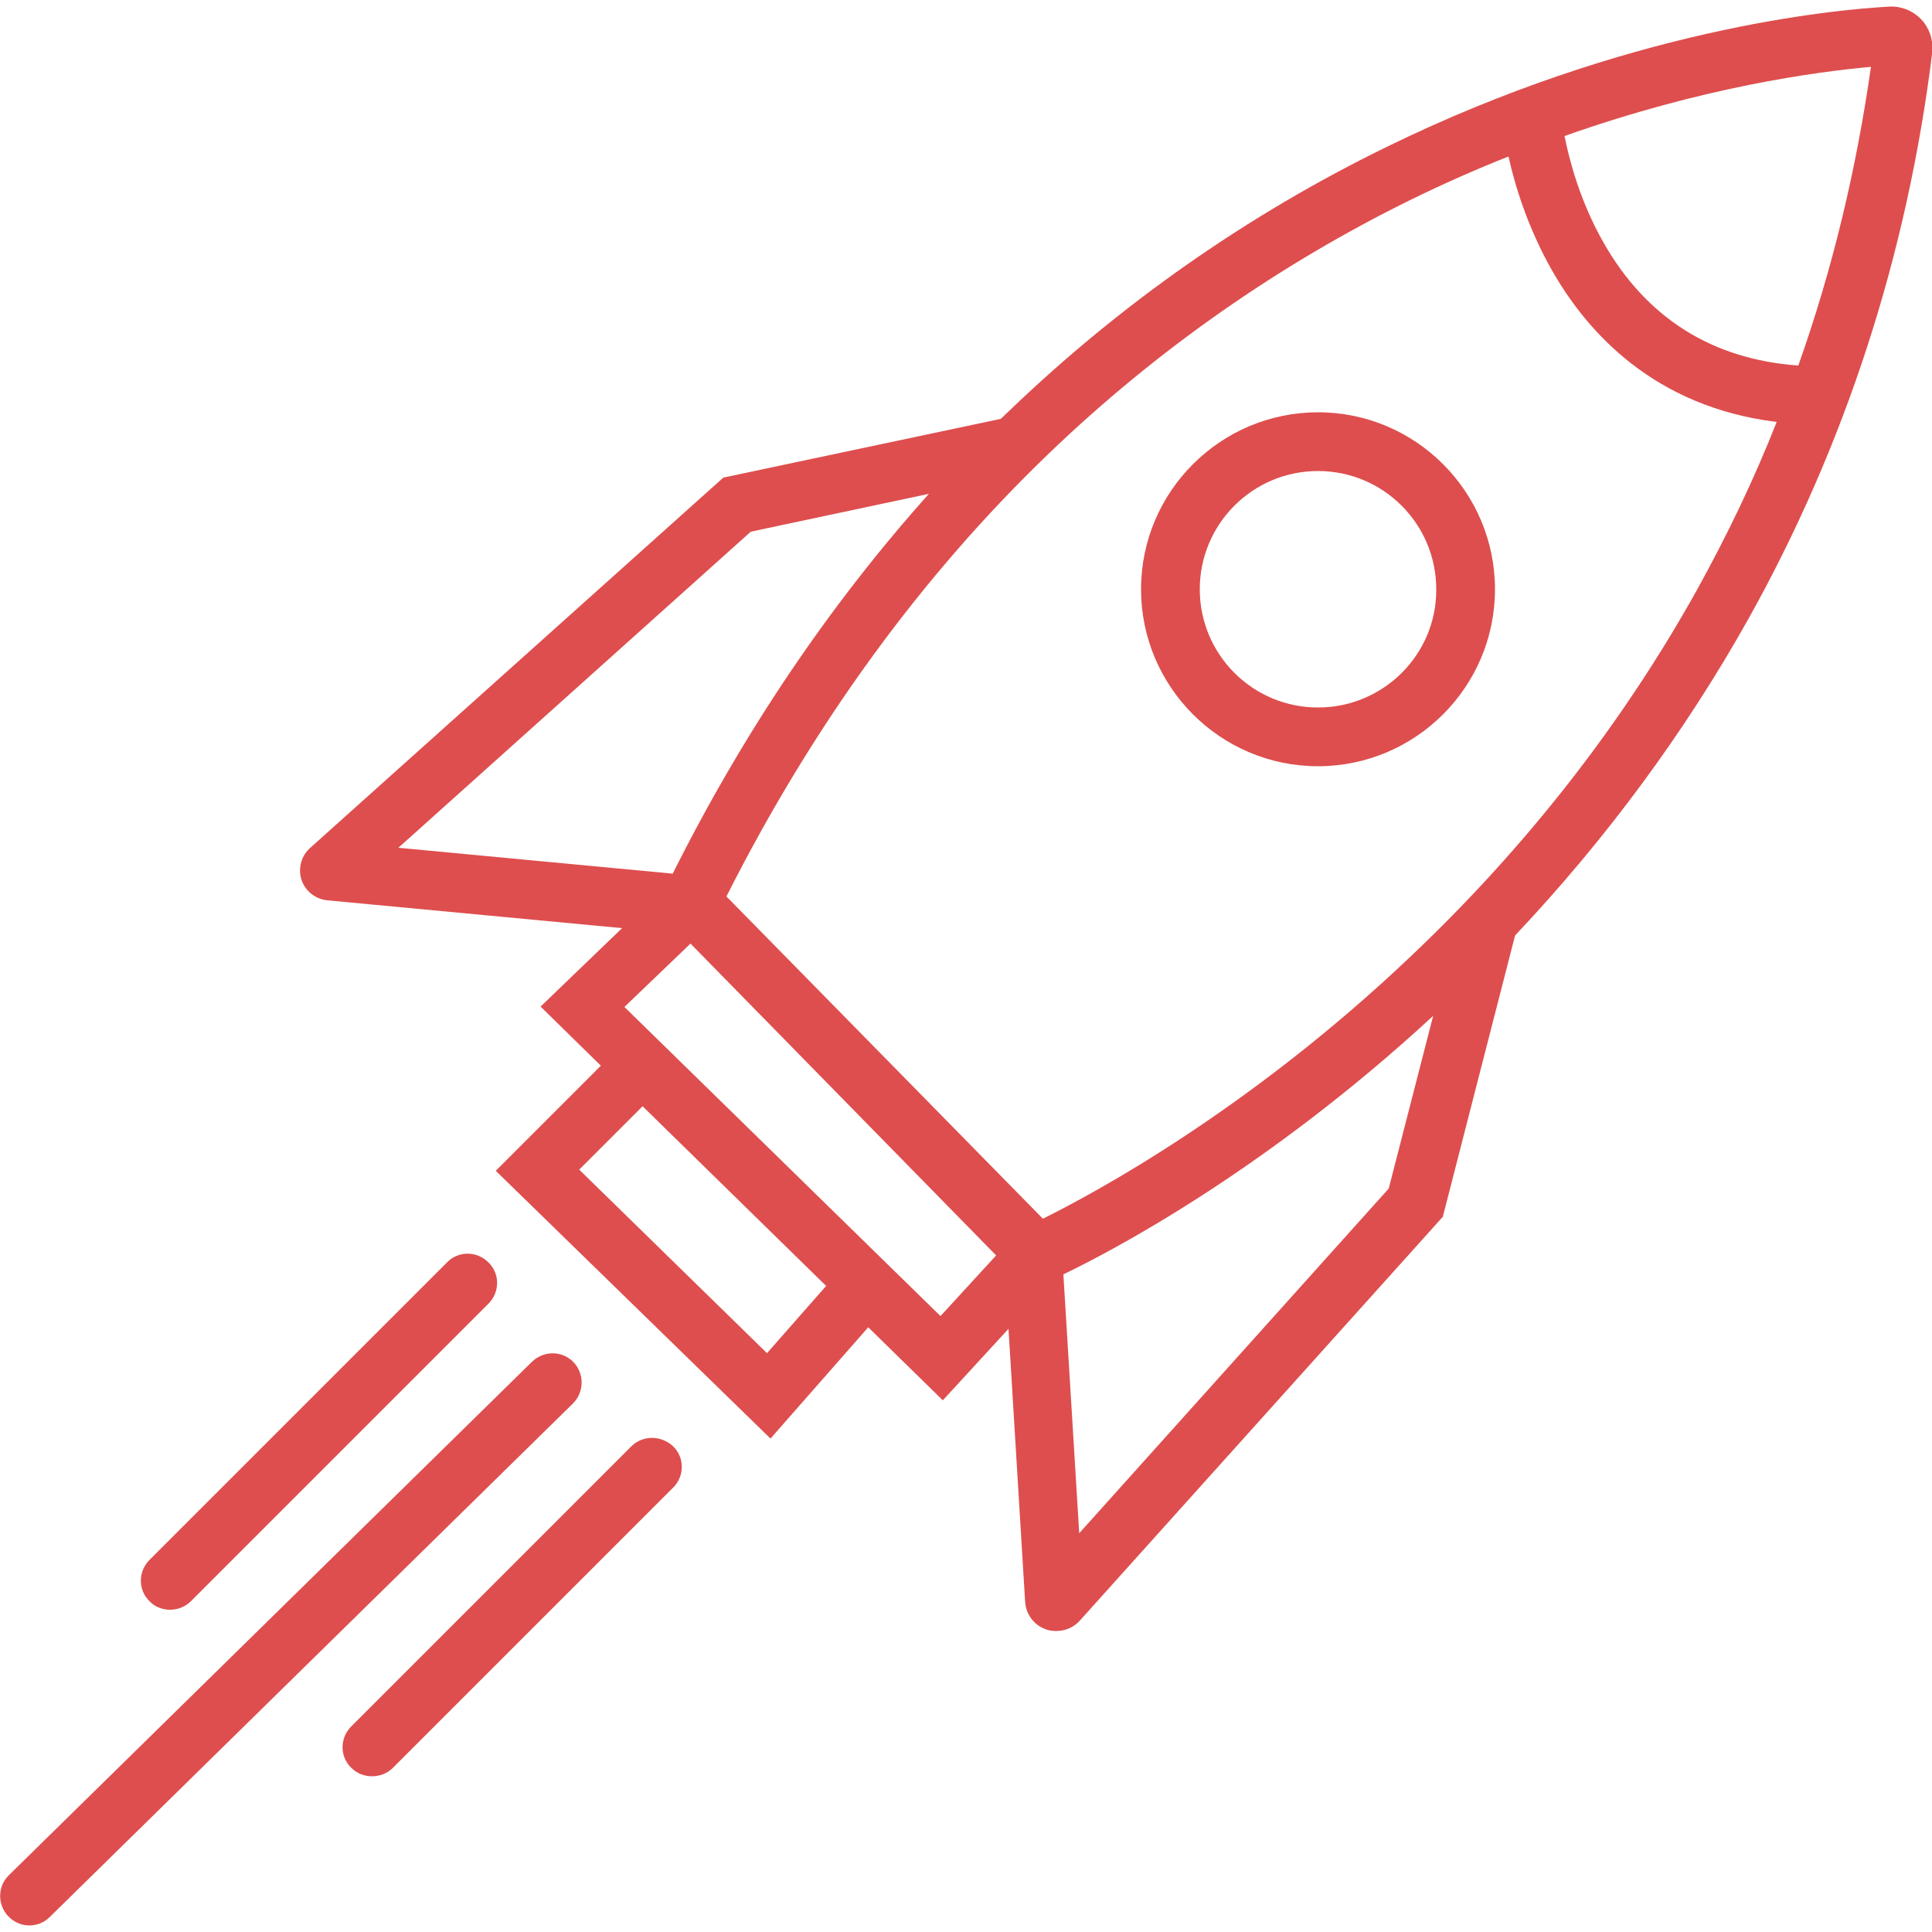<?xml version="1.0" encoding="UTF-8"?> <svg xmlns="http://www.w3.org/2000/svg" xmlns:xlink="http://www.w3.org/1999/xlink" version="1.1" id="Layer_1" x="0px" y="0px" viewBox="0 0 500 500" style="enable-background:new 0 0 500 500;" xml:space="preserve"> <style type="text/css"> .st0{fill:#DE4E4E;} </style> <g> <path class="st0" d="M497.2,5c-2.1-2.2-5-3.4-8.1-3.3c-14.8,0.8-67.9,5.8-130.4,36.4C322.9,55.6,290,78.6,261,106.5 c-0.7,0.6-1.3,1.3-2,1.9l-71.8,15.2l-107,95.9l-0.3,0.3c-2.1,2.1-2.8,5.3-1.8,8.1s3.6,4.8,6.6,5.1l76.3,7.2l-21.1,20.3l15.6,15.3 L128.3,303l71.1,69.3l25.3-28.8l19.3,18.9l17-18.5l4.3,70.6c0.2,3.2,2.2,6,5.2,7.1c0.9,0.4,1.9,0.5,2.9,0.5c2.1,0,4.2-0.8,5.8-2.4 l94.2-104.8l18.7-72.8c23.6-25,43.8-52.4,60.2-81.6c25.2-45,41.3-94.5,47.8-147.2C500.3,10.2,499.3,7.2,497.2,5z M194.3,137.6 l46.1-9.8c-25.6,28.6-47.9,61.5-66.3,98.3l-71-6.7L194.3,137.6z M198.5,350.2l-48.6-47.5l16.4-16.4l47.5,46.5L198.5,350.2z M243.4,340.6l-81.8-80l17.1-16.4l79.1,80.7L243.4,340.6z M279.3,396.8l-4.1-67c12.5-6,52.4-26.9,95.7-66.9l-11.5,44.7L279.3,396.8 z M439.1,152.8c-19.3,34.6-44.2,66.5-74.1,94.8c-41.8,39.7-81.8,61.2-95.1,67.8L188,232c22.4-44.4,50.4-82.9,83.4-114.6 c27.9-26.8,59.5-48.9,93.9-65.8c8.6-4.2,17-7.9,25.1-11.1c1.6,7.3,4.9,18.2,11.1,29.2c9.2,16.3,26.6,35.6,58.3,39.5 C453.9,124.2,446.9,138.7,439.1,152.8z M465.4,94.6C443.1,93,426.1,82.3,415,62.8c-6.1-10.7-8.9-21.5-10.1-27.6 c35.9-12.7,65-16.6,79.3-17.9C480.4,44,474.2,69.8,465.4,94.6z"></path> <path class="st0" d="M341.1,106.7c-25.2,0-45.8,20.5-45.8,45.8c0,25.2,20.5,45.8,45.8,45.8c25.2,0,45.8-20.5,45.8-45.8 C386.9,127.3,366.4,106.7,341.1,106.7z M341.1,183.1c-16.9,0-30.6-13.7-30.6-30.6s13.7-30.6,30.6-30.6s30.6,13.7,30.6,30.6 C371.8,169.4,358,183.1,341.1,183.1z"></path> <path class="st0" d="M148.4,352.5c-2.9-3-7.7-3-10.7-0.1L2.3,485.3c-3,2.9-3,7.7-0.1,10.7c1.5,1.5,3.4,2.3,5.4,2.3 c1.9,0,3.8-0.7,5.3-2.2l135.4-132.9C151.2,360.3,151.3,355.5,148.4,352.5z"></path> <path class="st0" d="M44,416.6c1.9,0,3.9-0.7,5.4-2.2l77-77c3-3,3-7.8,0-10.7c-3-3-7.8-3-10.7,0l-77,77c-3,3-3,7.8,0,10.7 C40.1,415.9,42.1,416.6,44,416.6z"></path> <path class="st0" d="M163.4,374.3l-72.5,72.5c-3,3-3,7.8,0,10.7c1.5,1.5,3.4,2.2,5.4,2.2c1.9,0,3.9-0.7,5.4-2.2l72.5-72.5 c3-3,3-7.8,0-10.7C171.1,371.4,166.3,371.4,163.4,374.3z"></path> </g> </svg> 